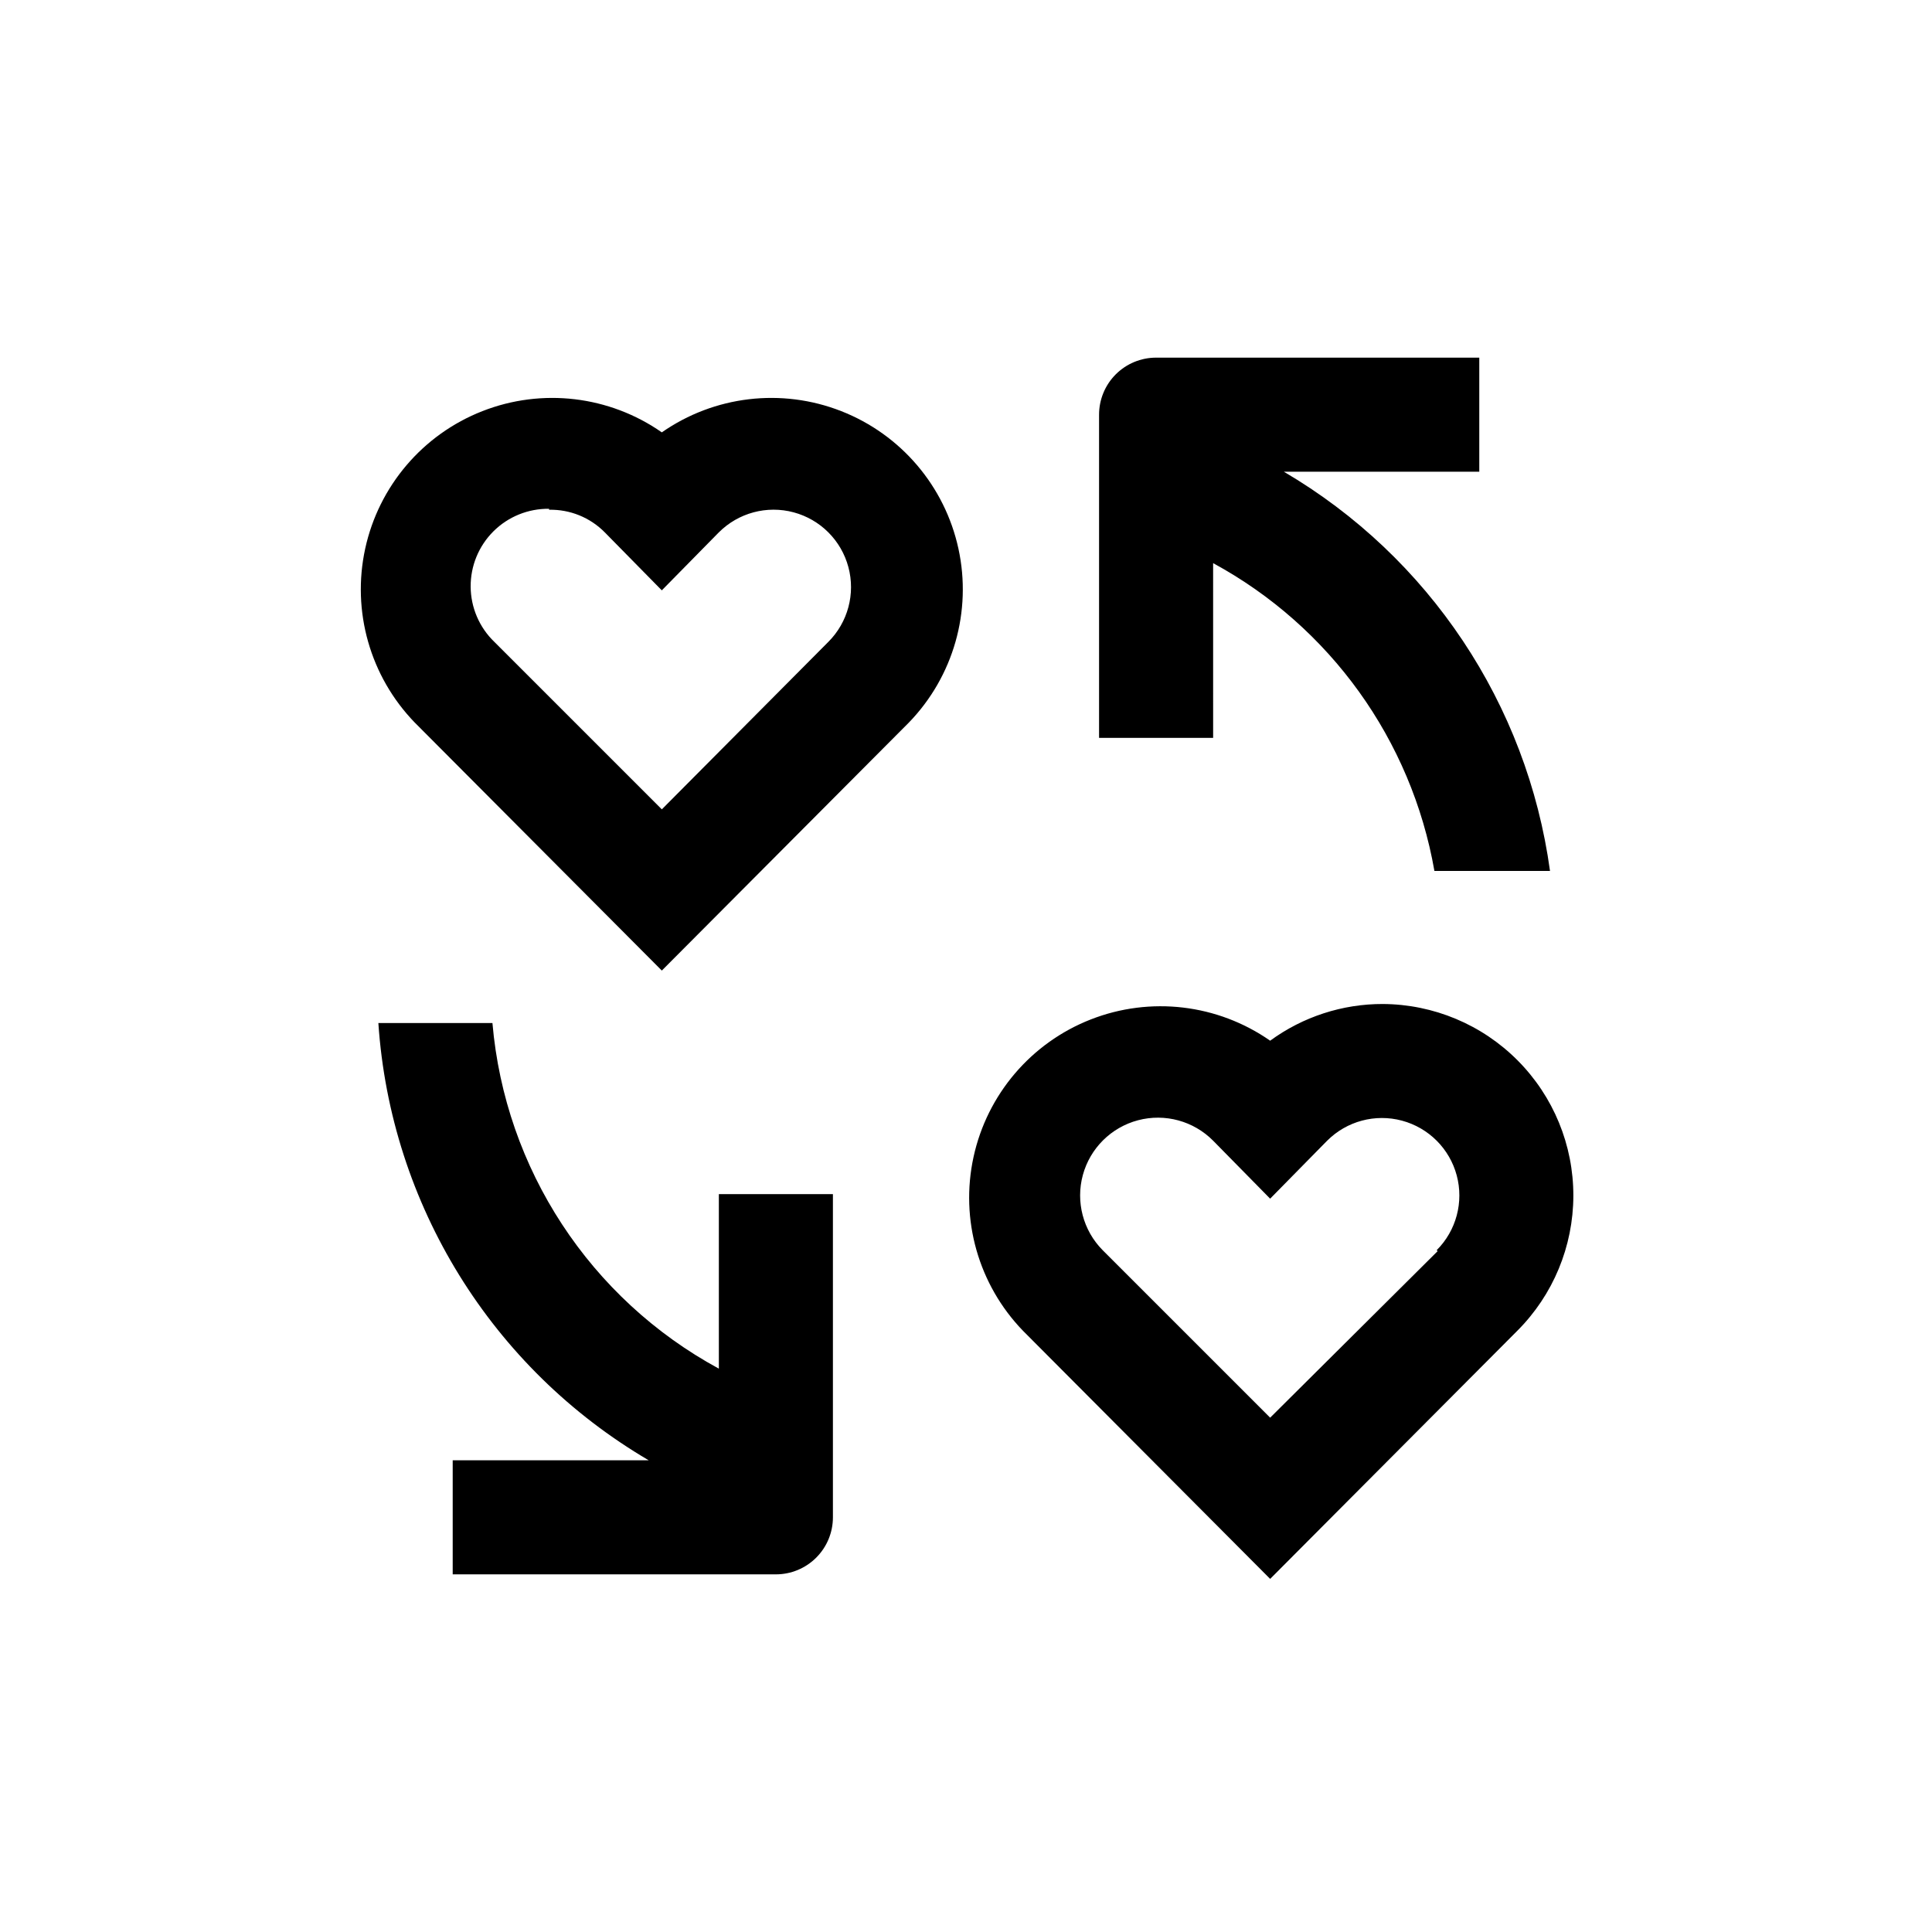 <?xml version="1.0" encoding="UTF-8"?>
<!-- Uploaded to: ICON Repo, www.svgrepo.com, Generator: ICON Repo Mixer Tools -->
<svg fill="#000000" width="800px" height="800px" version="1.1" viewBox="144 144 512 512" xmlns="http://www.w3.org/2000/svg">
 <g>
  <path d="m465.49 293.24c30.973 16.816 52.566 46.852 58.645 81.566h30.633c-6.055-44.211-32.051-83.207-70.535-105.8h51.793v-30.227h-85.648c-4.008 0-7.852 1.59-10.688 4.426-2.832 2.832-4.426 6.68-4.426 10.688v85.648h30.23z"/>
  <path d="m263.97 561.22h85.648c4.008 0 7.852-1.594 10.688-4.43 2.836-2.832 4.426-6.676 4.426-10.688v-85.645h-30.227v46.25c-34.125-18.504-56.672-52.918-60.004-91.594h-30.23c3.234 48.102 30.059 91.488 71.645 115.88h-51.945z"/>
  <path d="m510.48 410.07c-10.742-0.027-21.207 3.383-29.875 9.723-13.914-9.707-31.762-11.82-47.555-5.625-15.797 6.191-27.449 19.871-31.055 36.453-3.606 16.578 1.316 33.859 13.113 46.055l65.496 65.746 65.492-65.746c9.496-9.492 14.836-22.363 14.859-35.789 0.023-13.426-5.277-26.312-14.738-35.836-9.461-9.527-22.312-14.91-35.738-14.98zm14.508 65.496-44.383 44.133-44.387-44.387c-5.184-5.227-7.184-12.824-5.25-19.93 1.938-7.102 7.516-12.633 14.637-14.508s14.699 0.191 19.883 5.418l15.113 15.367 15.113-15.367h0.004c5.184-5.184 12.738-7.207 19.82-5.309 7.082 1.898 12.613 7.43 14.508 14.508 1.898 7.082-0.125 14.637-5.309 19.82z"/>
  <path d="m319.39 401.21 65.492-65.746c11.797-12.195 16.719-29.477 13.113-46.055-3.606-16.582-15.258-30.262-31.051-36.453-15.797-6.195-33.645-4.082-47.555 5.625-13.914-9.707-31.762-11.82-47.555-5.625-15.797 6.191-27.449 19.871-31.055 36.453-3.606 16.578 1.316 33.859 13.113 46.055zm-29.879-122.12c5.535-0.117 10.875 2.051 14.762 5.992l15.113 15.367 15.113-15.367h0.004c5.184-5.184 12.738-7.207 19.82-5.309 7.082 1.898 12.613 7.426 14.508 14.508 1.898 7.082-0.125 14.637-5.309 19.82l-44.133 44.387-44.387-44.387c-3.973-3.824-6.231-9.09-6.273-14.605-0.043-5.512 2.137-10.812 6.047-14.699s9.223-6.035 14.734-5.961z"/>
 </g>
</svg>